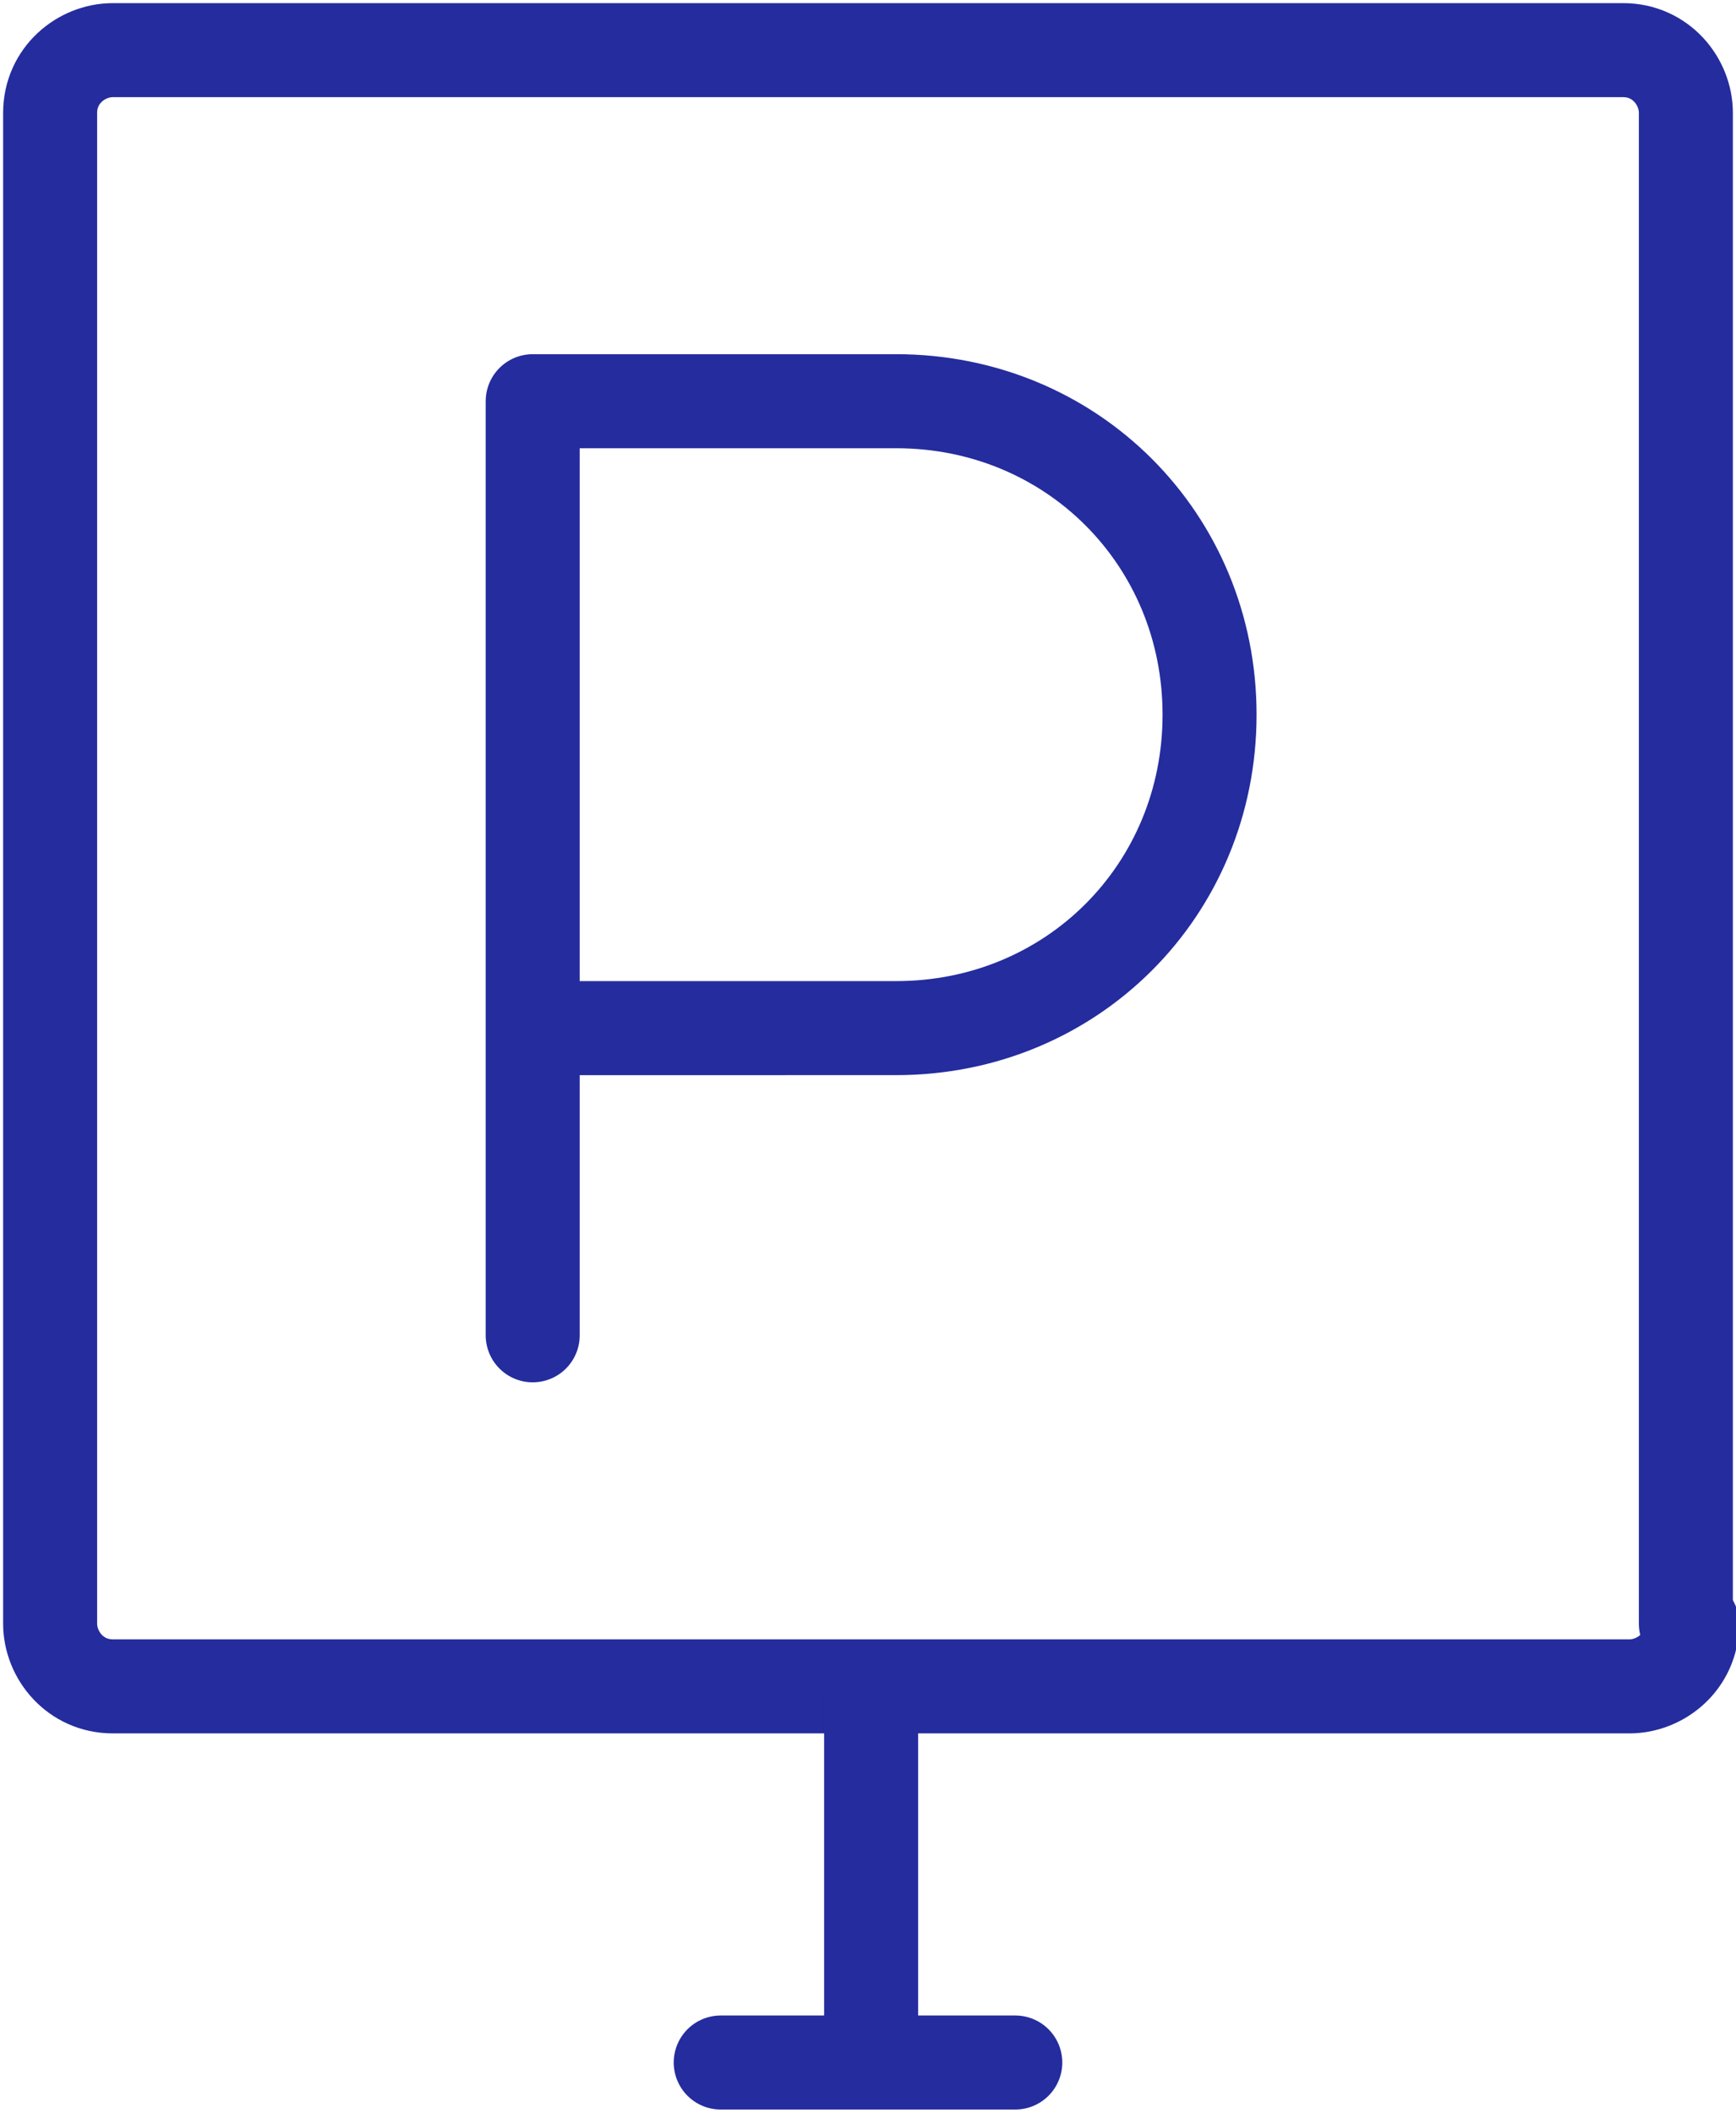 <?xml version="1.0" encoding="UTF-8"?> <svg xmlns="http://www.w3.org/2000/svg" xmlns:xlink="http://www.w3.org/1999/xlink" version="1.1" id="Isolation_Mode" x="0px" y="0px" viewBox="0 0 27.7 33.7" style="enable-background:new 0 0 27.7 33.7;" xml:space="preserve"> <style type="text/css"> .st0{fill:none;stroke:#242C9E;stroke-width:1.5;stroke-linecap:round;stroke-linejoin:round;stroke-miterlimit:10;} </style> <g> <path class="st0" d="M27,25.9c0,0.6-0.5,1-1,1H1.8c-0.6,0-1-0.5-1-1V1.8c0-0.6,0.5-1,1-1h24.1c0.6,0,1,0.5,1,1V25.9z"></path> <line class="st0" x1="13.9" y1="27" x2="13.9" y2="32.9"></line> <path class="st0" d="M8.5,21.3V6.4h5.8c2.8,0,5,2.2,5,5c0,2.8-2.2,5-5,5H9"></path> <line class="st0" x1="11.5" y1="32.9" x2="16.2" y2="32.9"></line> </g> </svg> 